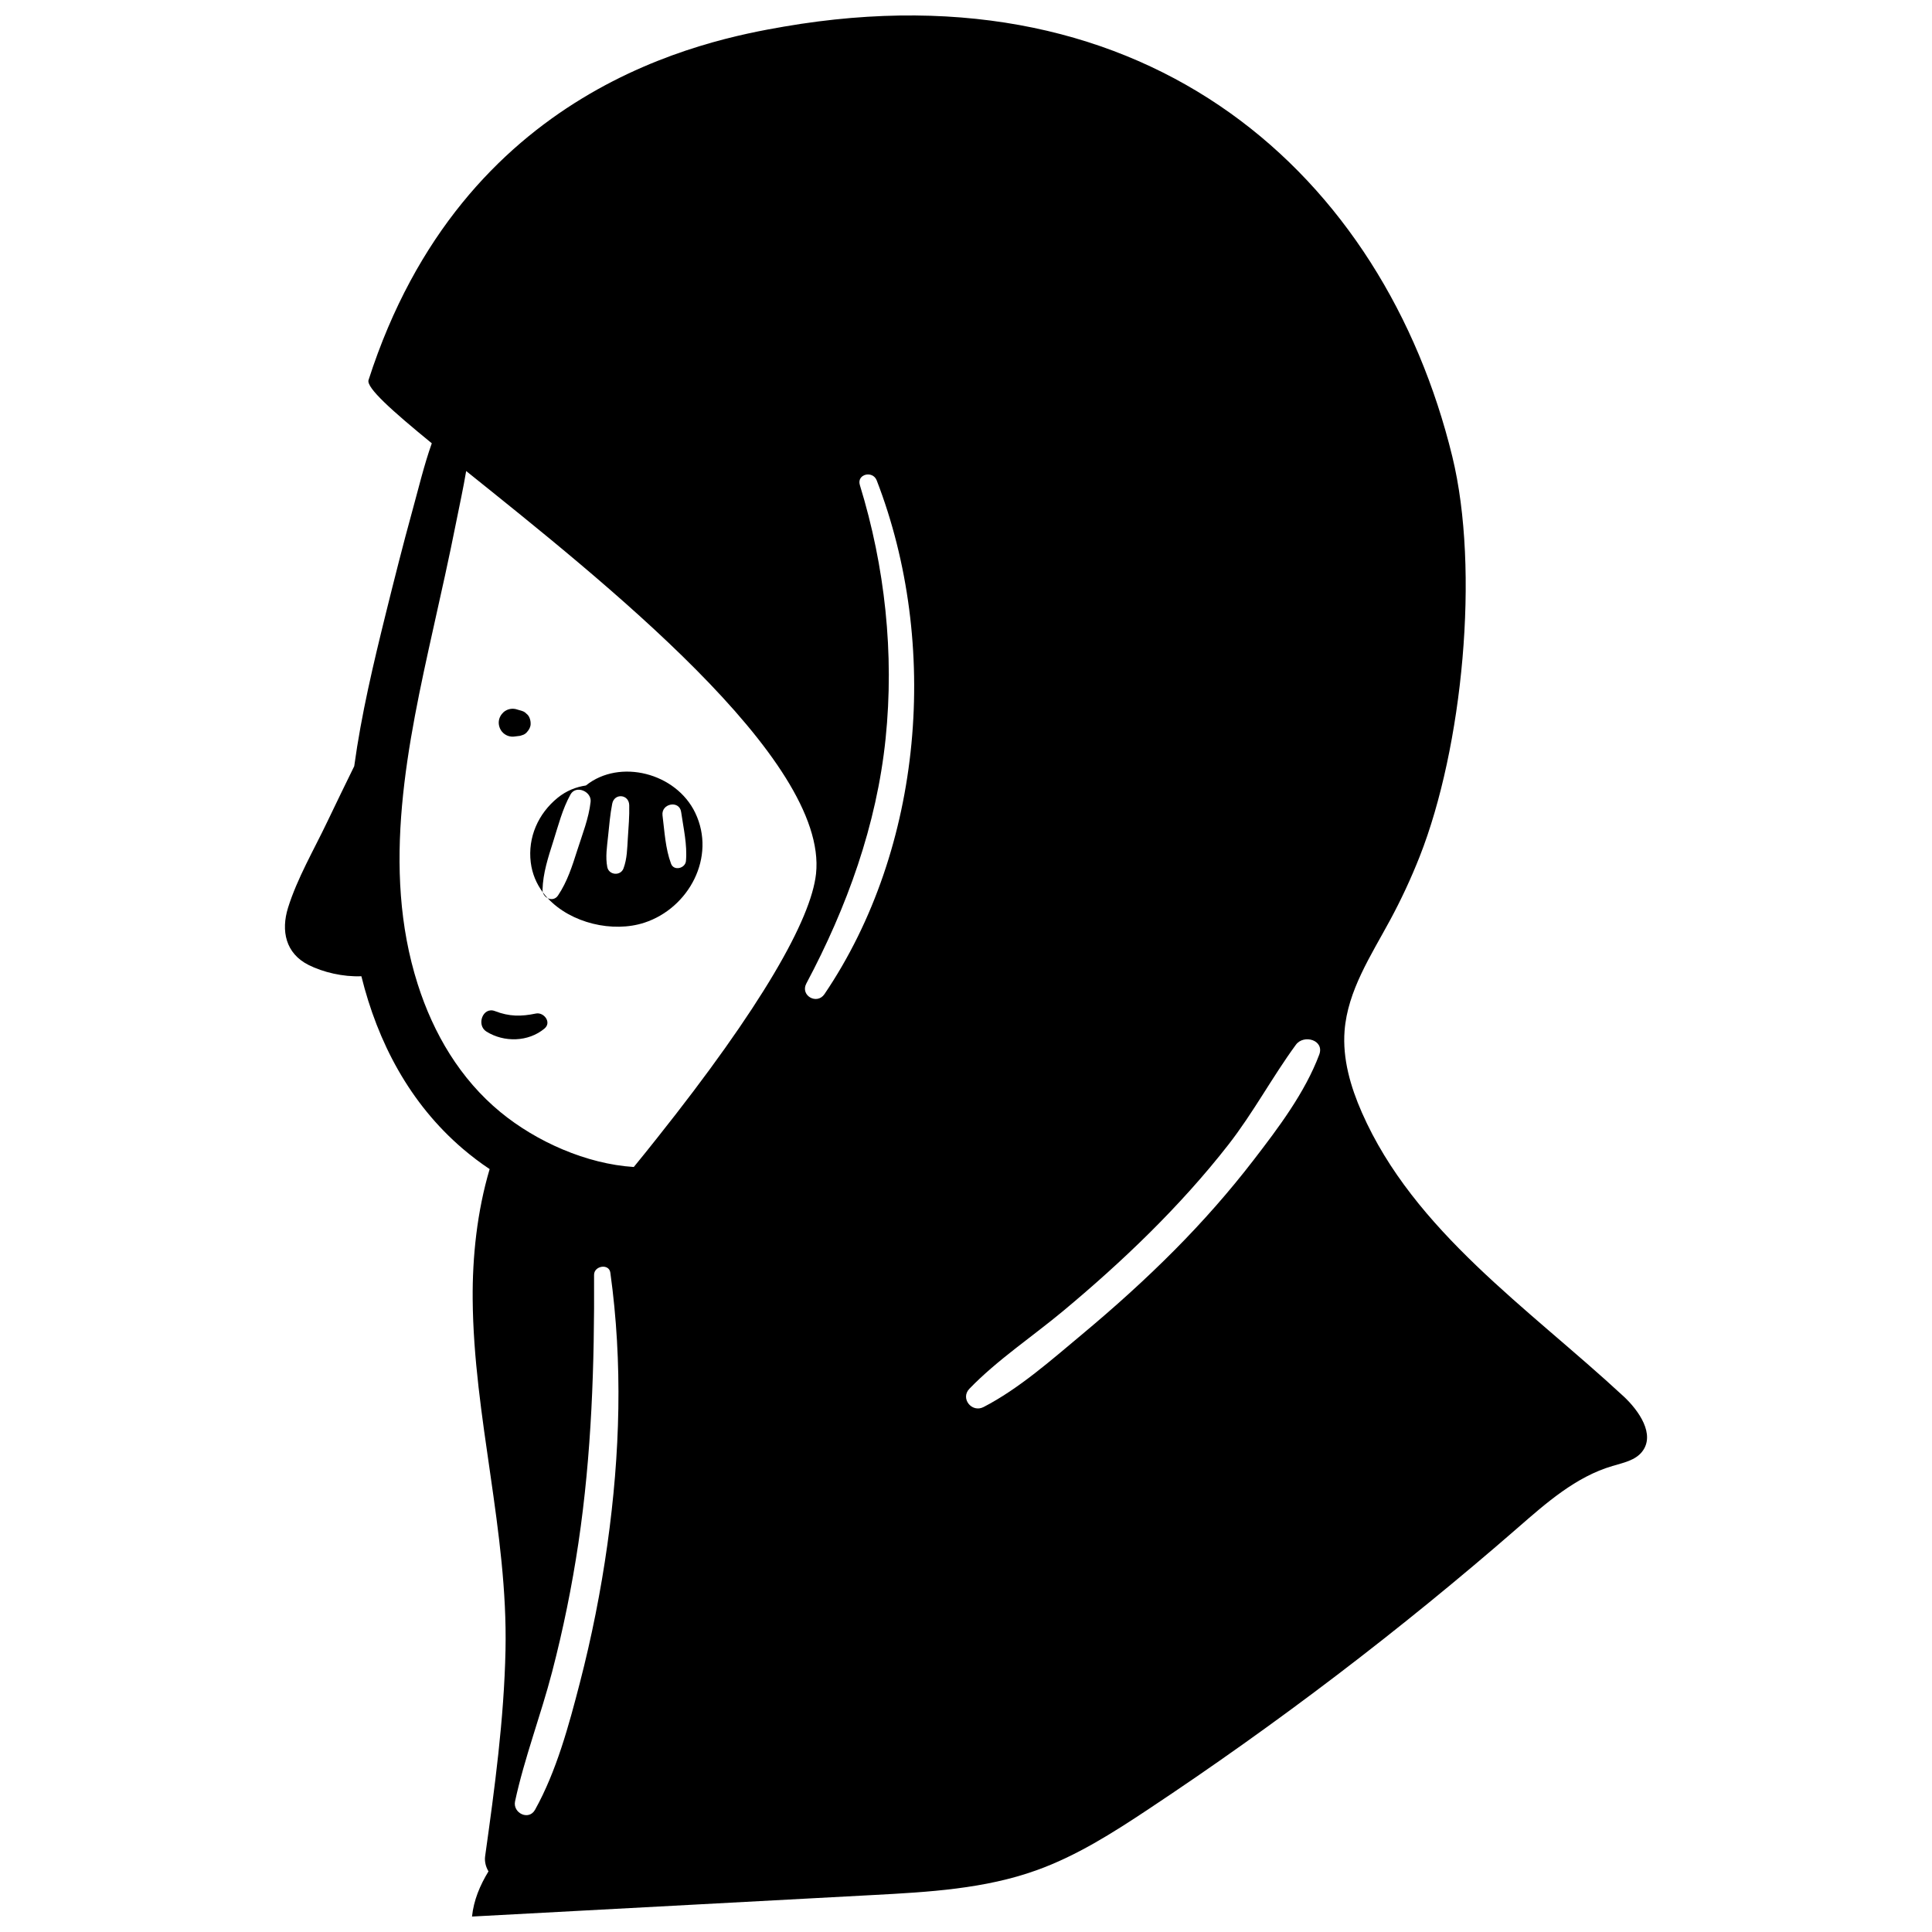 <?xml version="1.0" encoding="UTF-8"?>
<!-- Uploaded to: SVG Repo, www.svgrepo.com, Generator: SVG Repo Mixer Tools -->
<svg width="800px" height="800px" version="1.1" viewBox="144 144 512 512" xmlns="http://www.w3.org/2000/svg">
 <defs>
  <clipPath id="a">
   <path d="m219 148.09h362v503.81h-362z"/>
  </clipPath>
 </defs>
 <g clip-path="url(#a)">
  <path d="m574.16 513.95c-25.199-23.34-55.426-43.68-69.25-75.121-3-6.828-5.16-14.238-4.582-21.672 0.816-10.598 6.969-19.891 12.016-29.234 2.961-5.465 5.586-11.113 7.871-16.898 11.387-28.855 16.02-75.926 8.652-106.07-18.121-74.23-80.012-130.61-177.07-113.91-20.957 3.606-85.145 15.961-110.13 93.672-0.641 2.004 6.141 8.074 16.762 16.762-2.106 5.926-3.578 12.219-5.211 18.105-2.449 8.887-4.695 17.828-6.918 26.781-3.328 13.449-6.543 26.957-8.426 40.684-2.41 4.91-4.797 9.832-7.16 14.766-3.516 7.375-7.949 14.945-10.383 22.754-1.898 6.117-0.652 12.09 5.438 15.156 3.844 1.926 9.117 3.191 14 2.988 4.32 17.465 12.758 33.648 26.871 45.719 2.258 1.918 4.637 3.742 7.121 5.387-3.344 11.273-4.586 23.305-4.496 34.43 0.238 31.277 9.352 61.688 8.699 93.078-0.391 18.309-2.863 36.488-5.402 54.609-0.188 1.379 0.176 2.801 0.891 3.992-2.258 3.707-3.914 7.637-4.367 11.977 35.469-1.898 70.941-3.805 106.4-5.711 14.602-0.781 29.449-1.609 43.207-6.559 10.586-3.793 20.18-9.891 29.543-16.109 34.207-22.688 66.926-47.613 97.895-74.57 7.621-6.644 15.48-13.602 25.172-16.449 2.852-0.855 6.066-1.469 7.887-3.816 3.527-4.531-0.816-10.848-5.023-14.742zm-269.19 39.312c-1.738 12.367-4.18 24.633-7.309 36.727-2.91 11.25-6.188 23.402-11.863 33.609-1.66 2.992-5.969 0.867-5.301-2.234 2.492-11.551 6.84-22.836 9.82-34.301 2.926-11.238 5.25-22.641 6.965-34.125 3.508-23.496 4.281-47.359 4.152-71.09-0.012-2.418 3.969-3.074 4.312-0.586 3.328 23.973 2.59 48.047-0.777 72zm6.992-99.996c-12.555-0.805-25.801-6.707-35.332-14.539-10.688-8.801-17.754-20.793-21.926-33.891-9.844-30.863-2.648-63.859 4.172-94.523 2.07-9.277 4.152-18.547 6-27.875 0.883-4.445 1.898-9.016 2.664-13.609 35.875 28.816 95.992 76.277 92.715 106.74-1.32 12.117-14.418 35.223-42.18 70.102-1.957 2.469-3.992 5.008-6.113 7.594zm50.539-45.824c-2 2.953-6.508 0.375-4.809-2.812 10.77-20.234 18.633-41.969 21-64.875 2.328-22.559-0.156-45.551-6.82-67.207-0.895-2.91 3.414-3.953 4.469-1.23 16.754 43.297 12.402 97.363-13.84 136.12zm131.11 16.047c-3.789 10.094-10.887 19.48-17.414 27.957-6.43 8.355-13.414 16.262-20.836 23.75-7.793 7.859-16.027 15.27-24.523 22.359-8.109 6.762-16.766 14.457-26.184 19.324-3.102 1.602-6.231-2.281-3.746-4.852 7.375-7.637 16.723-13.84 24.879-20.637 7.898-6.582 15.566-13.438 22.863-20.68 7.422-7.375 14.48-15.141 20.914-23.395 6.574-8.438 11.574-17.859 17.855-26.441 2.086-2.856 7.641-1.254 6.191 2.613z"/>
 </g>
 <path d="m278.59 339c0.641 0.227 1.293 0.281 1.961 0.16 0.43-0.055 0.859-0.102 1.293-0.16 0.281-0.09 0.562-0.184 0.844-0.277 0.418-0.18 0.762-0.445 1.031-0.797 0.492-0.535 0.875-1.254 0.906-2.004 0.023-0.605-0.082-1.203-0.324-1.762-0.18-0.414-0.445-0.762-0.797-1.027-0.305-0.332-0.672-0.566-1.109-0.707-0.414-0.125-0.828-0.25-1.246-0.371-0.641-0.23-1.293-0.289-1.957-0.168-0.641 0.121-1.211 0.395-1.711 0.812-0.719 0.664-1.211 1.516-1.297 2.516-0.082 0.945 0.25 1.977 0.859 2.699 0.422 0.496 0.938 0.859 1.547 1.086z"/>
 <path d="m299.27 352.16c-2.652 0.402-5.203 1.406-7.496 3.273-5.141 4.18-7.934 10.469-7.121 17.098 0.371 3.019 1.516 5.68 3.203 7.949-0.059-0.207-0.086-0.43-0.082-0.656 0.109-4.445 1.508-8.652 2.848-12.871 1.332-4.184 2.422-8.547 4.559-12.402 1.445-2.613 5.637-0.812 5.336 1.938-0.484 4.379-2.195 8.629-3.527 12.809-1.336 4.199-2.644 8.34-5.113 12.016-0.699 1.047-1.84 1.16-2.738 0.711 6.164 6.652 17.277 9.223 25.617 6.5 11.785-3.848 19.105-17.402 13.484-29.121-5.078-10.59-20.035-14.426-28.969-7.242zm11.113 13.957c-0.172 2.707-0.188 5.453-1.148 8.02-0.777 2.074-3.875 1.809-4.301-0.359-0.52-2.691-0.074-5.402 0.207-8.102 0.305-2.898 0.539-5.82 1.102-8.68 0.562-2.871 4.43-2.539 4.508 0.379 0.074 2.914-0.18 5.836-0.367 8.742zm15.402 6.062c-0.172 1.941-3.203 2.727-3.949 0.719-1.516-4.062-1.715-8.52-2.262-12.793-0.406-3.195 4.481-4.129 4.934-0.926 0.609 4.266 1.66 8.684 1.277 13z"/>
 <path d="m289.15 382.03c-0.457-0.492-0.887-1.008-1.285-1.547 0.184 0.691 0.68 1.25 1.285 1.547z"/>
 <path d="m286 412.6c-3.898 0.812-7.039 0.82-10.82-0.645-3.231-1.254-5.012 3.699-2.281 5.414 4.648 2.922 11.137 2.793 15.406-0.805 1.957-1.645-0.188-4.41-2.305-3.965z"/>
</svg>